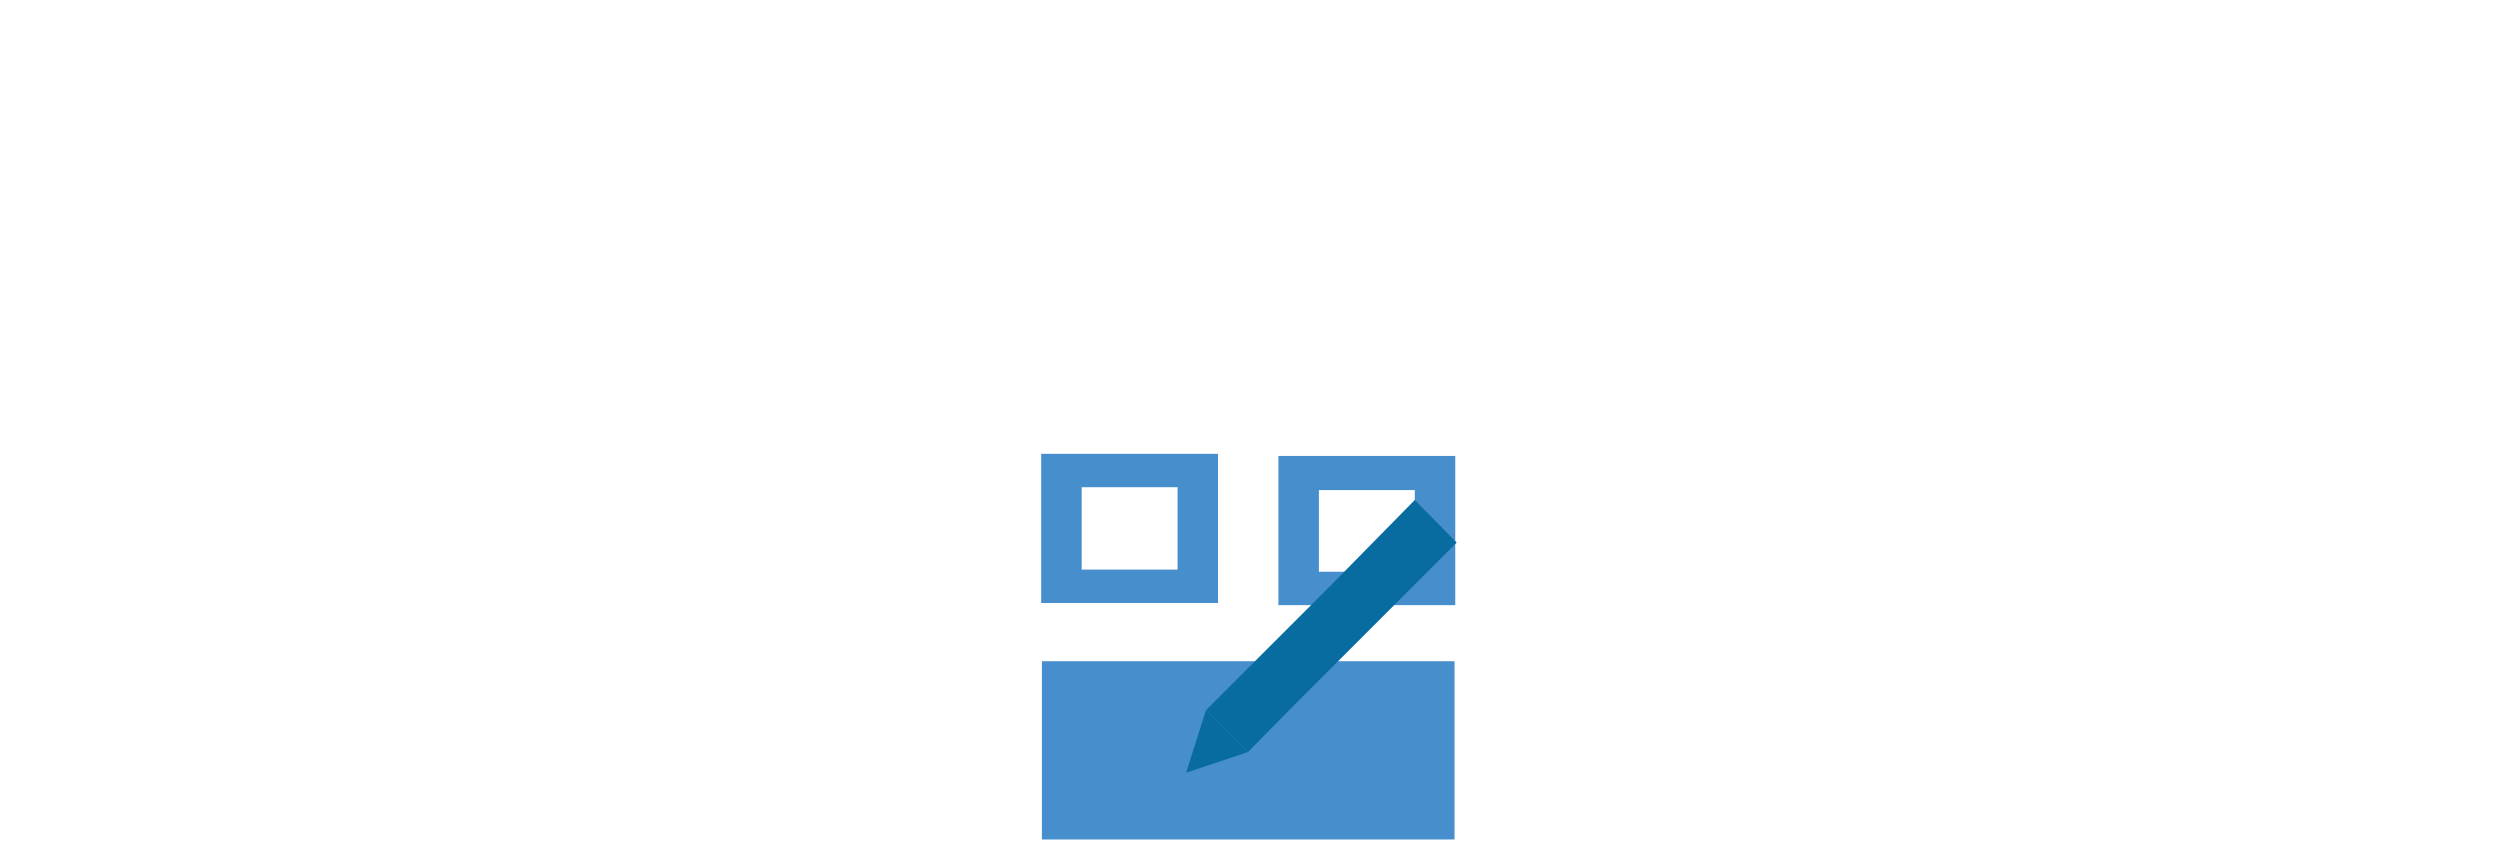 <?xml version="1.0" encoding="utf-8"?>
<!-- Generator: Adobe Illustrator 26.2.1, SVG Export Plug-In . SVG Version: 6.00 Build 0)  -->
<svg version="1.1" id="Layer_1" xmlns="http://www.w3.org/2000/svg" xmlns:xlink="http://www.w3.org/1999/xlink" x="0px" y="0px"
	 viewBox="0 0 352 119.1" style="enable-background:new 0 0 352 119.1;" xml:space="preserve">
<style type="text/css">
	.st0{fill:#4C9C2E;fill-opacity:0;}
	.st1{fill-rule:evenodd;clip-rule:evenodd;fill:#478ECC;}
	.st2{fill-rule:evenodd;clip-rule:evenodd;fill:#086CA1;}
</style>
<g transform="translate(-139 -5043)">
	<rect x="139" y="5043" class="st0" width="352" height="119"/>
	<g>
		<rect x="285.7" y="5136.1" class="st1" width="58.1" height="25.1"/>
		<path class="st1" d="M304.8,5123.2h-13.5v-11.6h13.5V5123.2z M310.5,5127.9h-24.9v-21h24.9V5127.9z"/>
		<path class="st1" d="M338.2,5123.5h-13.5V5112h13.5V5123.5z M343.9,5128.2h-24.9v-21h24.9V5128.2z"/>
		<polygon class="st2" points="332.3,5119.4 326.5,5125.3 320.6,5131.2 315.4,5136.4 308.8,5143 314.7,5148.9 321.2,5142.3 
			326.5,5137 332.3,5131.2 338.2,5125.3 344.1,5119.4 338.2,5113.4 		"/>
		<polygon class="st2" points="306,5151.8 308.8,5143 314.7,5148.9 		"/>
	</g>
</g>
</svg>
